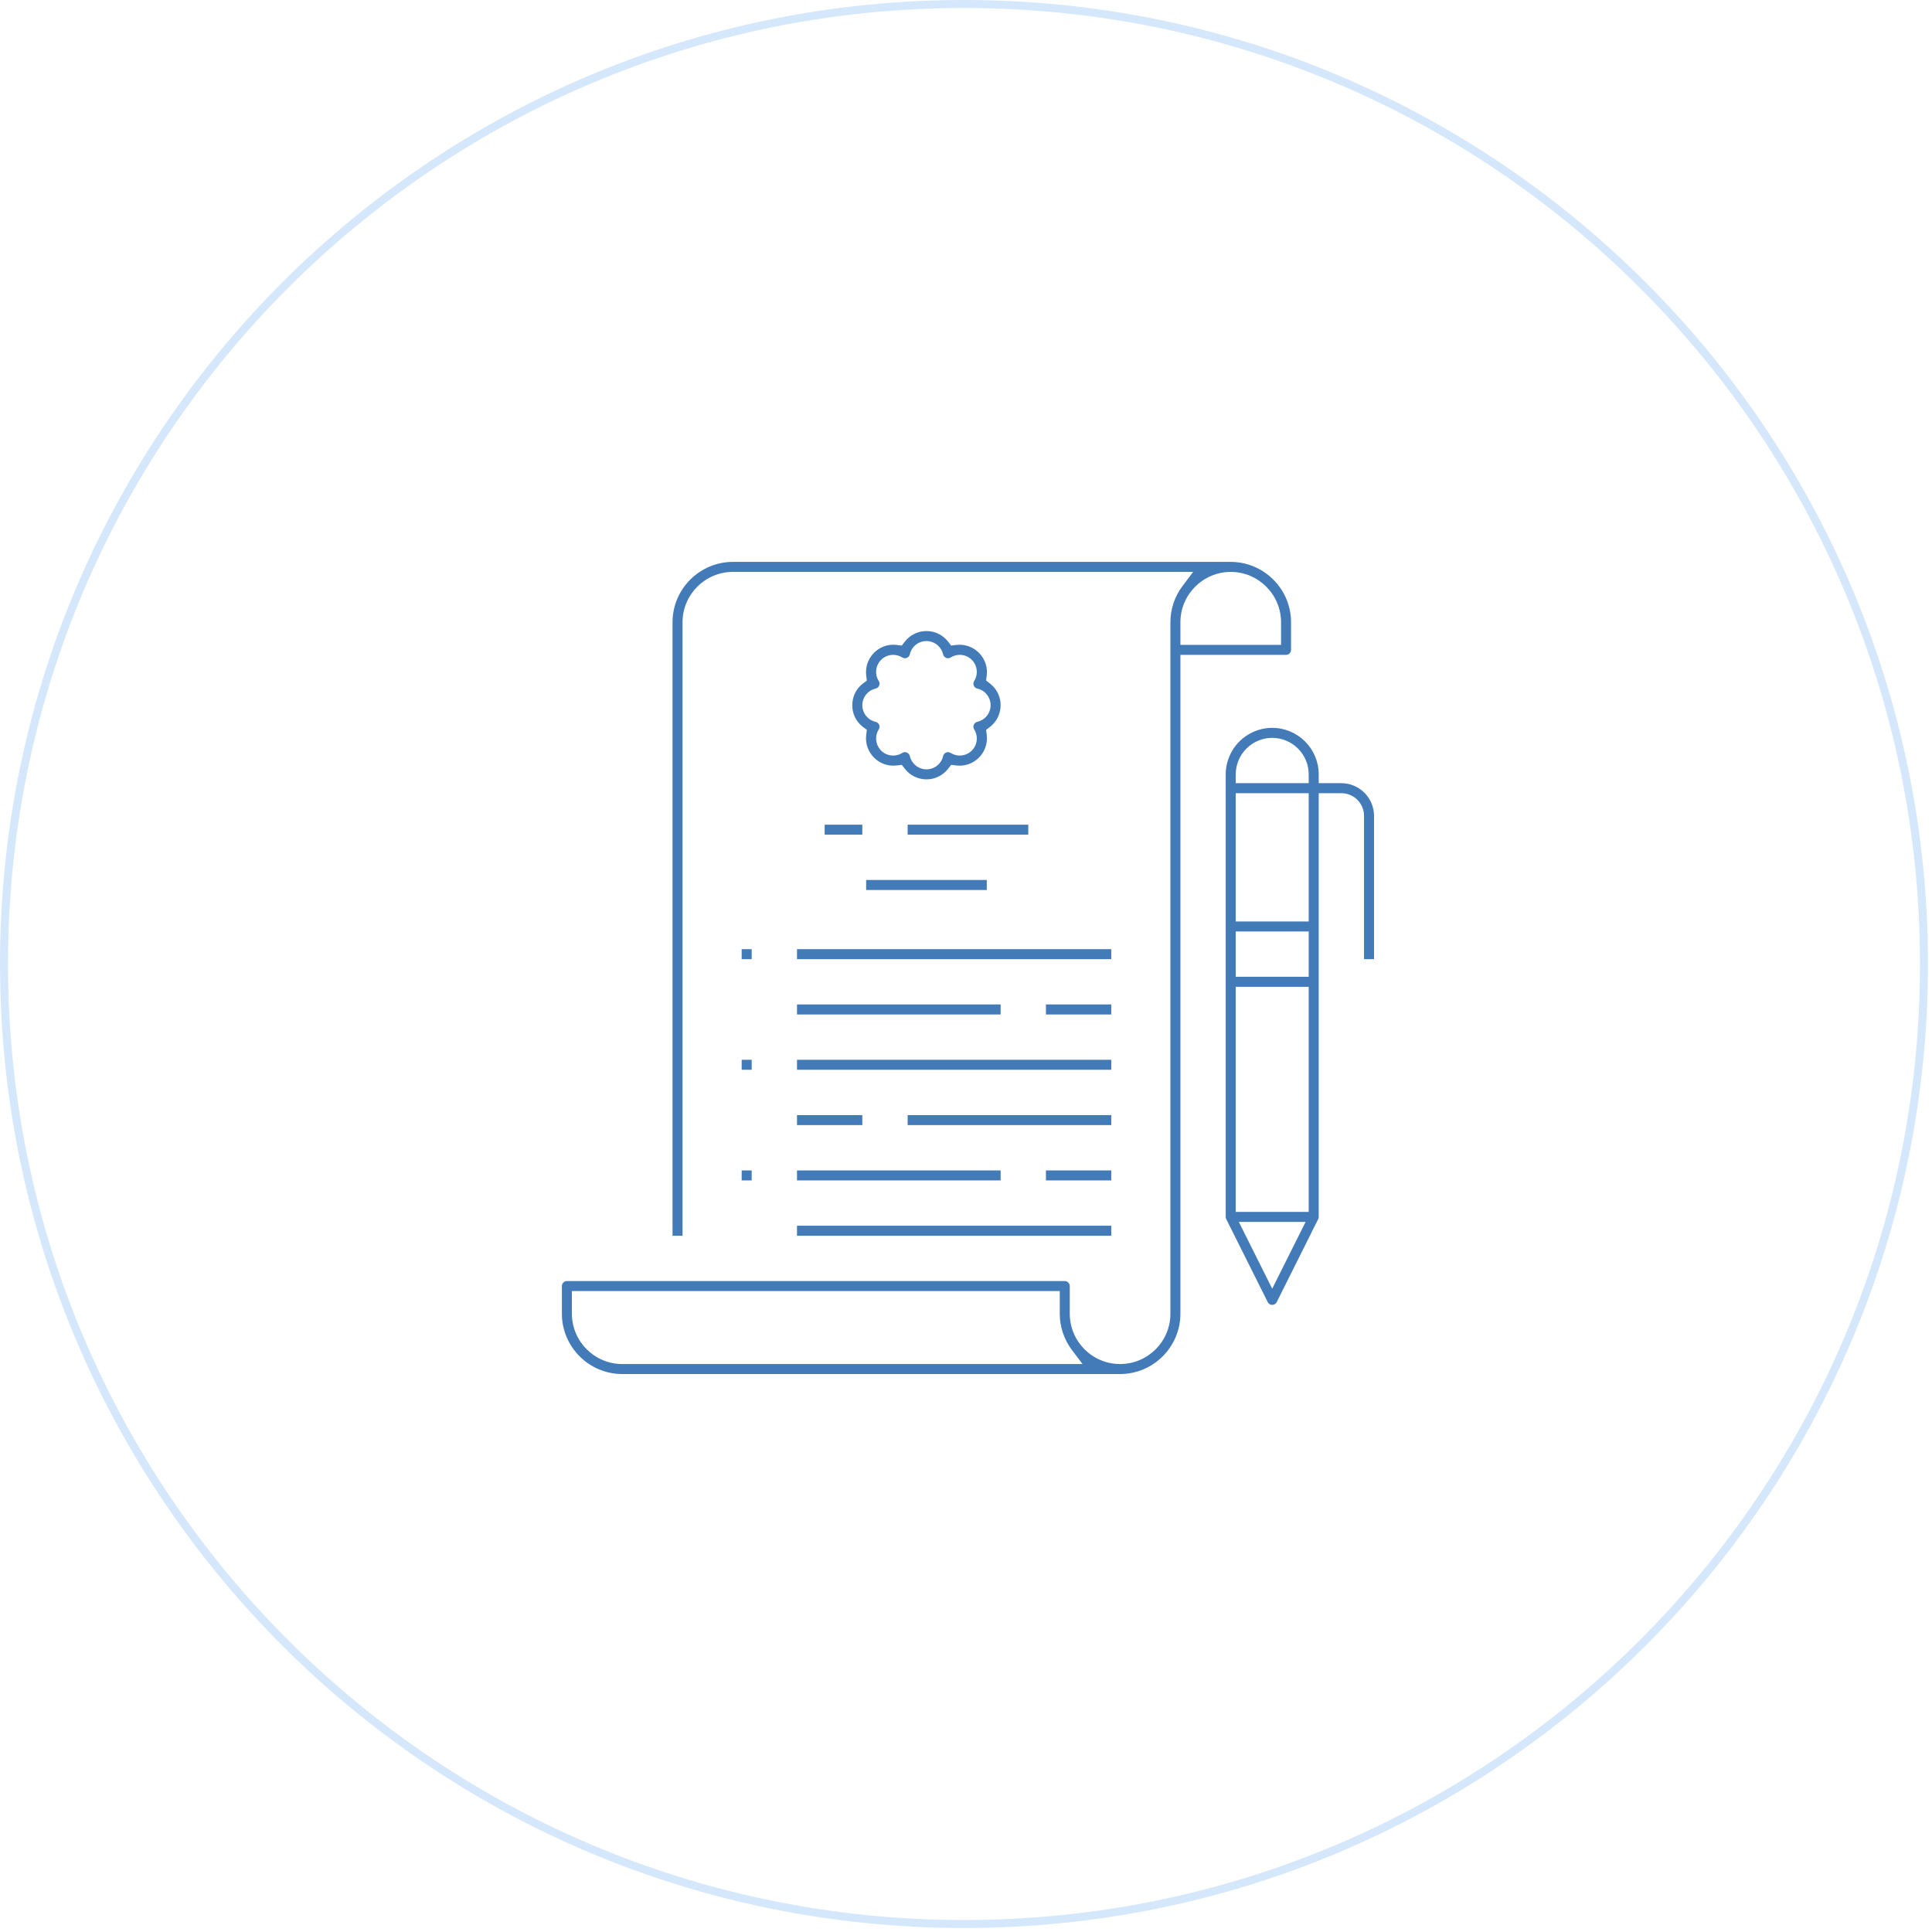 <svg 
 xmlns="http://www.w3.org/2000/svg"
 xmlns:xlink="http://www.w3.org/1999/xlink"
 width="241.5px" height="241.5px">
<path fill-rule="evenodd"  stroke="rgb(213, 231, 251)" stroke-width="1px" stroke-linecap="butt" stroke-linejoin="miter" fill="none"
 d="M120.500,0.500 C186.774,0.500 240.500,54.226 240.500,120.500 C240.500,186.774 186.774,240.500 120.500,240.500 C54.226,240.500 0.500,186.774 0.500,120.500 C0.500,54.226 54.226,0.500 120.500,0.500 Z"/>
<path fill-rule="evenodd"  fill="rgb(67, 123, 185)"
 d="M170.503,119.893 L170.503,101.980 C170.502,100.420 169.232,99.150 167.672,99.148 L164.839,99.148 L164.839,152.114 C164.839,152.208 164.815,152.306 164.773,152.390 L163.968,153.989 L163.975,153.989 L159.587,162.766 C159.528,162.884 159.426,162.985 159.309,163.044 C159.217,163.090 159.126,163.112 159.029,163.112 C158.789,163.112 158.574,162.979 158.467,162.765 L154.080,153.989 L153.282,152.391 C153.239,152.305 153.216,152.208 153.216,152.112 L153.216,96.794 C153.216,93.589 155.823,90.982 159.027,90.982 C162.232,90.982 164.839,93.589 164.839,96.794 L164.839,97.897 L167.671,97.897 C169.920,97.899 171.752,99.732 171.754,101.981 L171.754,119.893 L170.503,119.893 ZM159.027,161.087 L163.201,152.739 L154.853,152.739 L159.027,161.087 ZM154.467,151.489 L163.588,151.489 L163.588,123.351 L154.467,123.351 L154.467,151.489 ZM154.467,122.099 L163.588,122.099 L163.588,116.436 L154.467,116.436 L154.467,122.099 ZM154.467,115.184 L163.588,115.184 L163.588,99.148 L154.467,99.148 L154.467,115.184 ZM163.588,96.792 C163.585,94.281 161.540,92.236 159.029,92.233 L159.026,92.233 C156.515,92.236 154.470,94.281 154.467,96.792 L154.465,97.897 L163.589,97.897 L163.588,96.792 ZM128.535,104.335 L113.455,104.335 L113.455,103.083 L128.535,103.083 L128.535,104.335 ZM123.349,111.249 L108.269,111.249 L108.269,109.998 L123.349,109.998 L123.349,111.249 ZM107.790,104.335 L103.082,104.335 L103.082,103.083 L107.790,103.083 L107.790,104.335 ZM124.354,86.044 C124.916,86.764 125.163,87.662 125.050,88.572 C124.937,89.481 124.478,90.292 123.758,90.853 L123.263,91.238 L123.341,91.860 C123.376,92.139 123.376,92.423 123.341,92.703 C123.129,94.417 121.669,95.709 119.946,95.709 C119.804,95.709 119.660,95.700 119.518,95.682 L118.897,95.605 L118.513,96.099 C118.339,96.321 118.138,96.522 117.915,96.695 C117.307,97.169 116.580,97.420 115.812,97.420 C114.746,97.420 113.760,96.939 113.105,96.099 L112.722,95.605 L112.100,95.682 C111.960,95.699 111.819,95.708 111.678,95.708 C111.538,95.708 111.396,95.699 111.257,95.682 C110.348,95.570 109.538,95.110 108.975,94.388 C108.412,93.665 108.164,92.768 108.277,91.859 L108.355,91.229 L107.849,90.845 C107.015,90.212 106.526,89.211 106.539,88.164 C106.526,87.094 107.015,86.088 107.849,85.456 L108.355,85.071 L108.277,84.441 C108.242,84.161 108.242,83.877 108.277,83.598 C108.489,81.884 109.949,80.591 111.672,80.591 C111.814,80.591 111.959,80.600 112.101,80.618 L112.722,80.696 L113.106,80.200 C113.278,79.979 113.480,79.778 113.703,79.604 C114.310,79.131 115.037,78.881 115.806,78.881 C116.871,78.881 117.858,79.362 118.512,80.201 L118.897,80.696 L119.519,80.617 C119.658,80.600 119.799,80.592 119.940,80.592 C120.080,80.592 120.222,80.600 120.361,80.617 C122.237,80.850 123.574,82.565 123.341,84.441 L123.263,85.063 L123.758,85.447 C123.980,85.620 124.180,85.821 124.354,86.044 ZM122.164,86.071 C122.095,86.055 122.030,86.028 121.969,85.990 C121.827,85.900 121.729,85.761 121.692,85.598 C121.655,85.435 121.684,85.268 121.773,85.127 C122.209,84.435 122.209,83.541 121.773,82.850 C121.381,82.228 120.706,81.856 119.970,81.856 C119.567,81.856 119.174,81.970 118.833,82.185 C118.772,82.224 118.706,82.251 118.637,82.266 C118.590,82.277 118.543,82.282 118.497,82.282 C118.213,82.282 117.951,82.073 117.888,81.794 C117.708,80.997 117.076,80.365 116.278,80.184 C116.122,80.149 115.964,80.132 115.808,80.132 C114.804,80.132 113.950,80.816 113.729,81.794 C113.713,81.865 113.685,81.930 113.648,81.990 C113.532,82.173 113.334,82.282 113.117,82.282 C113.000,82.282 112.885,82.249 112.784,82.185 C112.444,81.970 112.050,81.856 111.646,81.856 C111.243,81.856 110.849,81.970 110.508,82.185 C109.514,82.813 109.216,84.132 109.843,85.126 C109.882,85.187 109.909,85.252 109.925,85.321 C109.962,85.486 109.933,85.653 109.844,85.794 C109.754,85.935 109.616,86.034 109.453,86.071 C108.655,86.251 108.023,86.883 107.843,87.680 C107.584,88.826 108.306,89.971 109.452,90.230 C109.523,90.246 109.589,90.273 109.649,90.311 C109.790,90.400 109.888,90.539 109.925,90.702 C109.962,90.865 109.933,91.033 109.844,91.174 C109.407,91.866 109.407,92.760 109.844,93.452 C110.237,94.073 110.911,94.445 111.647,94.445 C112.051,94.445 112.444,94.330 112.785,94.114 C112.845,94.077 112.910,94.050 112.980,94.034 C113.028,94.023 113.075,94.018 113.120,94.018 C113.404,94.018 113.666,94.228 113.729,94.506 C113.909,95.303 114.541,95.935 115.338,96.115 C115.493,96.150 115.652,96.168 115.809,96.168 C116.812,96.168 117.667,95.484 117.888,94.506 C117.904,94.436 117.931,94.370 117.969,94.311 C118.084,94.127 118.283,94.018 118.500,94.018 C118.617,94.018 118.732,94.052 118.833,94.115 C119.173,94.330 119.567,94.445 119.971,94.445 C120.375,94.445 120.769,94.330 121.110,94.114 C122.103,93.488 122.401,92.168 121.773,91.174 C121.735,91.114 121.707,91.047 121.691,90.975 C121.655,90.815 121.684,90.648 121.773,90.506 C121.863,90.365 122.001,90.267 122.164,90.230 C122.962,90.049 123.594,89.417 123.774,88.620 C124.033,87.473 123.311,86.330 122.164,86.071 ZM99.625,118.642 L138.908,118.642 L138.908,119.893 L99.625,119.893 L99.625,118.642 ZM99.625,125.557 L125.078,125.557 L125.078,126.808 L99.625,126.808 L99.625,125.557 ZM138.908,125.557 L138.908,126.808 L130.742,126.808 L130.742,125.557 L138.908,125.557 ZM99.625,132.472 L138.908,132.472 L138.908,133.723 L99.625,133.723 L99.625,132.472 ZM99.625,139.387 L107.790,139.387 L107.790,140.638 L99.625,140.638 L99.625,139.387 ZM99.625,146.302 L125.078,146.302 L125.078,147.553 L99.625,147.553 L99.625,146.302 ZM138.908,154.468 L99.625,154.468 L99.625,153.217 L138.908,153.217 L138.908,154.468 ZM113.455,139.387 L138.908,139.387 L138.908,140.638 L113.455,140.638 L113.455,139.387 ZM138.908,147.553 L130.742,147.553 L130.742,146.302 L138.908,146.302 L138.908,147.553 ZM92.710,118.642 L93.961,118.642 L93.961,119.893 L92.710,119.893 L92.710,118.642 ZM93.961,147.553 L92.710,147.553 L92.710,146.302 L93.961,146.302 L93.961,147.553 ZM92.710,132.472 L93.961,132.472 L93.961,133.723 L92.710,133.723 L92.710,132.472 ZM160.756,81.861 L147.552,81.861 L147.552,164.215 C147.547,168.368 144.164,171.751 140.010,171.755 L77.777,171.755 C73.624,171.751 70.240,168.368 70.236,164.214 L70.236,160.758 C70.236,160.413 70.517,160.132 70.862,160.132 L133.096,160.132 C133.441,160.132 133.722,160.413 133.722,160.758 L133.722,164.215 C133.722,167.683 136.543,170.505 140.011,170.505 C143.479,170.505 146.301,167.683 146.301,164.215 L146.301,77.778 C146.299,76.155 146.836,74.549 147.811,73.256 L149.143,71.488 L91.607,71.488 C88.143,71.492 85.321,74.313 85.317,77.776 L85.317,154.468 L84.066,154.468 L84.066,77.778 C84.071,73.625 87.454,70.242 91.608,70.237 L153.841,70.237 C157.994,70.242 161.377,73.625 161.381,77.778 L161.381,81.235 C161.381,81.580 161.101,81.861 160.756,81.861 ZM133.981,168.737 C133.006,167.443 132.469,165.837 132.471,164.216 L132.471,161.383 L71.487,161.383 L71.487,164.215 C71.491,167.679 74.312,170.501 77.775,170.505 L135.314,170.505 L133.981,168.737 ZM160.131,77.778 C160.127,74.314 157.306,71.492 153.843,71.488 L153.840,71.488 C150.377,71.492 147.555,74.313 147.552,77.776 L147.552,80.609 L160.131,80.609 L160.131,77.778 Z"/>
</svg>